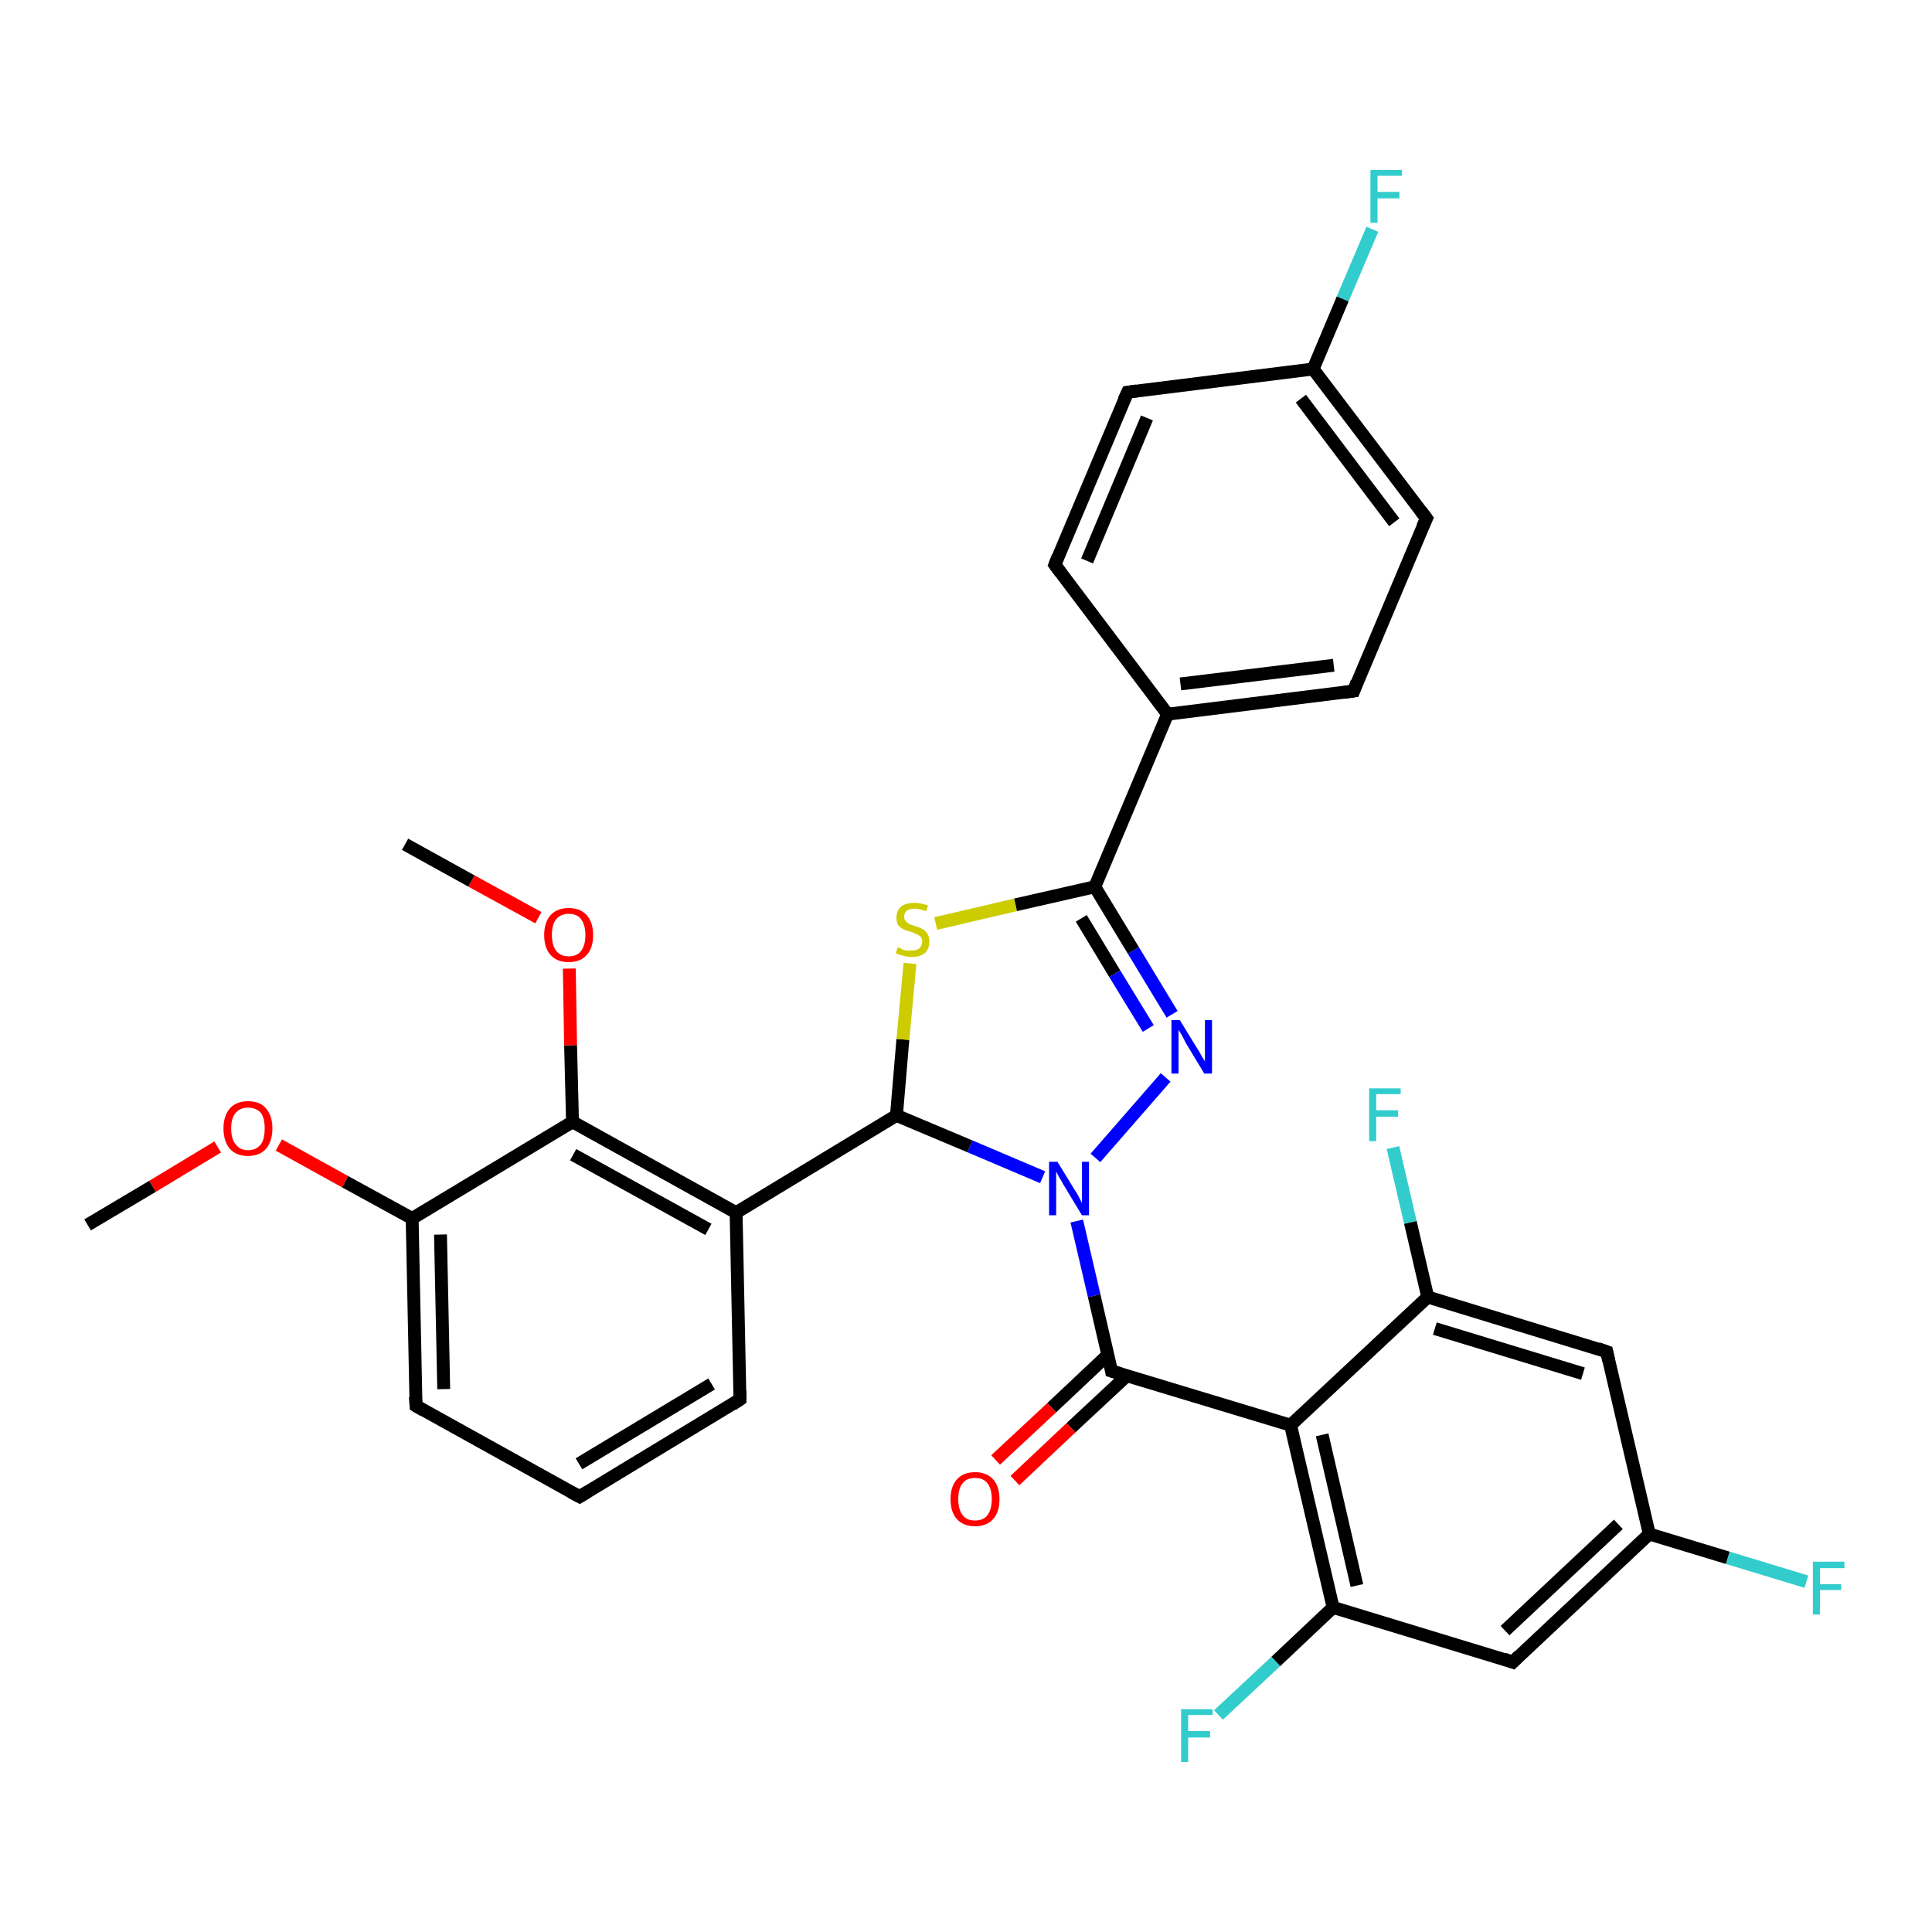 <?xml version='1.0' encoding='iso-8859-1'?>
<svg version='1.1' baseProfile='full'
              xmlns='http://www.w3.org/2000/svg'
                      xmlns:rdkit='http://www.rdkit.org/xml'
                      xmlns:xlink='http://www.w3.org/1999/xlink'
                  xml:space='preserve'
width='300px' height='300px' viewBox='0 0 300 300'>
<!-- END OF HEADER -->
<rect style='opacity:1.0;fill:#FFFFFF;stroke:none' width='300.0' height='300.0' x='0.0' y='0.0'> </rect>
<path class='bond-0 atom-0 atom-1' d='M 13.6,190.2 L 23.7,184.2' style='fill:none;fill-rule:evenodd;stroke:#000000;stroke-width:2.0px;stroke-linecap:butt;stroke-linejoin:miter;stroke-opacity:1' />
<path class='bond-0 atom-0 atom-1' d='M 23.7,184.2 L 33.8,178.1' style='fill:none;fill-rule:evenodd;stroke:#FF0000;stroke-width:2.0px;stroke-linecap:butt;stroke-linejoin:miter;stroke-opacity:1' />
<path class='bond-1 atom-1 atom-2' d='M 43.3,177.8 L 53.6,183.5' style='fill:none;fill-rule:evenodd;stroke:#FF0000;stroke-width:2.0px;stroke-linecap:butt;stroke-linejoin:miter;stroke-opacity:1' />
<path class='bond-1 atom-1 atom-2' d='M 53.6,183.5 L 64.0,189.2' style='fill:none;fill-rule:evenodd;stroke:#000000;stroke-width:2.0px;stroke-linecap:butt;stroke-linejoin:miter;stroke-opacity:1' />
<path class='bond-2 atom-2 atom-3' d='M 64.0,189.2 L 64.6,218.3' style='fill:none;fill-rule:evenodd;stroke:#000000;stroke-width:2.0px;stroke-linecap:butt;stroke-linejoin:miter;stroke-opacity:1' />
<path class='bond-2 atom-2 atom-3' d='M 68.4,191.7 L 68.9,215.7' style='fill:none;fill-rule:evenodd;stroke:#000000;stroke-width:2.0px;stroke-linecap:butt;stroke-linejoin:miter;stroke-opacity:1' />
<path class='bond-3 atom-3 atom-4' d='M 64.6,218.3 L 90.0,232.4' style='fill:none;fill-rule:evenodd;stroke:#000000;stroke-width:2.0px;stroke-linecap:butt;stroke-linejoin:miter;stroke-opacity:1' />
<path class='bond-4 atom-4 atom-5' d='M 90.0,232.4 L 114.9,217.3' style='fill:none;fill-rule:evenodd;stroke:#000000;stroke-width:2.0px;stroke-linecap:butt;stroke-linejoin:miter;stroke-opacity:1' />
<path class='bond-4 atom-4 atom-5' d='M 89.9,227.3 L 110.5,214.9' style='fill:none;fill-rule:evenodd;stroke:#000000;stroke-width:2.0px;stroke-linecap:butt;stroke-linejoin:miter;stroke-opacity:1' />
<path class='bond-5 atom-5 atom-6' d='M 114.9,217.3 L 114.3,188.3' style='fill:none;fill-rule:evenodd;stroke:#000000;stroke-width:2.0px;stroke-linecap:butt;stroke-linejoin:miter;stroke-opacity:1' />
<path class='bond-6 atom-6 atom-7' d='M 114.3,188.3 L 139.2,173.2' style='fill:none;fill-rule:evenodd;stroke:#000000;stroke-width:2.0px;stroke-linecap:butt;stroke-linejoin:miter;stroke-opacity:1' />
<path class='bond-7 atom-7 atom-8' d='M 139.2,173.2 L 140.2,161.4' style='fill:none;fill-rule:evenodd;stroke:#000000;stroke-width:2.0px;stroke-linecap:butt;stroke-linejoin:miter;stroke-opacity:1' />
<path class='bond-7 atom-7 atom-8' d='M 140.2,161.4 L 141.3,149.6' style='fill:none;fill-rule:evenodd;stroke:#CCCC00;stroke-width:2.0px;stroke-linecap:butt;stroke-linejoin:miter;stroke-opacity:1' />
<path class='bond-8 atom-8 atom-9' d='M 145.3,143.4 L 157.7,140.5' style='fill:none;fill-rule:evenodd;stroke:#CCCC00;stroke-width:2.0px;stroke-linecap:butt;stroke-linejoin:miter;stroke-opacity:1' />
<path class='bond-8 atom-8 atom-9' d='M 157.7,140.5 L 170.0,137.7' style='fill:none;fill-rule:evenodd;stroke:#000000;stroke-width:2.0px;stroke-linecap:butt;stroke-linejoin:miter;stroke-opacity:1' />
<path class='bond-9 atom-9 atom-10' d='M 170.0,137.7 L 176.0,147.6' style='fill:none;fill-rule:evenodd;stroke:#000000;stroke-width:2.0px;stroke-linecap:butt;stroke-linejoin:miter;stroke-opacity:1' />
<path class='bond-9 atom-9 atom-10' d='M 176.0,147.6 L 182.0,157.5' style='fill:none;fill-rule:evenodd;stroke:#0000FF;stroke-width:2.0px;stroke-linecap:butt;stroke-linejoin:miter;stroke-opacity:1' />
<path class='bond-9 atom-9 atom-10' d='M 167.9,142.6 L 173.1,151.2' style='fill:none;fill-rule:evenodd;stroke:#000000;stroke-width:2.0px;stroke-linecap:butt;stroke-linejoin:miter;stroke-opacity:1' />
<path class='bond-9 atom-9 atom-10' d='M 173.1,151.2 L 178.3,159.7' style='fill:none;fill-rule:evenodd;stroke:#0000FF;stroke-width:2.0px;stroke-linecap:butt;stroke-linejoin:miter;stroke-opacity:1' />
<path class='bond-10 atom-10 atom-11' d='M 181.0,167.3 L 170.1,179.8' style='fill:none;fill-rule:evenodd;stroke:#0000FF;stroke-width:2.0px;stroke-linecap:butt;stroke-linejoin:miter;stroke-opacity:1' />
<path class='bond-11 atom-11 atom-12' d='M 167.2,189.6 L 169.9,201.2' style='fill:none;fill-rule:evenodd;stroke:#0000FF;stroke-width:2.0px;stroke-linecap:butt;stroke-linejoin:miter;stroke-opacity:1' />
<path class='bond-11 atom-11 atom-12' d='M 169.9,201.2 L 172.6,212.9' style='fill:none;fill-rule:evenodd;stroke:#000000;stroke-width:2.0px;stroke-linecap:butt;stroke-linejoin:miter;stroke-opacity:1' />
<path class='bond-12 atom-12 atom-13' d='M 172.0,210.4 L 163.3,218.6' style='fill:none;fill-rule:evenodd;stroke:#000000;stroke-width:2.0px;stroke-linecap:butt;stroke-linejoin:miter;stroke-opacity:1' />
<path class='bond-12 atom-12 atom-13' d='M 163.3,218.6 L 154.6,226.7' style='fill:none;fill-rule:evenodd;stroke:#FF0000;stroke-width:2.0px;stroke-linecap:butt;stroke-linejoin:miter;stroke-opacity:1' />
<path class='bond-12 atom-12 atom-13' d='M 175.0,213.6 L 166.3,221.7' style='fill:none;fill-rule:evenodd;stroke:#000000;stroke-width:2.0px;stroke-linecap:butt;stroke-linejoin:miter;stroke-opacity:1' />
<path class='bond-12 atom-12 atom-13' d='M 166.3,221.7 L 157.6,229.9' style='fill:none;fill-rule:evenodd;stroke:#FF0000;stroke-width:2.0px;stroke-linecap:butt;stroke-linejoin:miter;stroke-opacity:1' />
<path class='bond-13 atom-12 atom-14' d='M 172.6,212.9 L 200.4,221.3' style='fill:none;fill-rule:evenodd;stroke:#000000;stroke-width:2.0px;stroke-linecap:butt;stroke-linejoin:miter;stroke-opacity:1' />
<path class='bond-14 atom-14 atom-15' d='M 200.4,221.3 L 207.0,249.6' style='fill:none;fill-rule:evenodd;stroke:#000000;stroke-width:2.0px;stroke-linecap:butt;stroke-linejoin:miter;stroke-opacity:1' />
<path class='bond-14 atom-14 atom-15' d='M 205.3,222.8 L 210.7,246.2' style='fill:none;fill-rule:evenodd;stroke:#000000;stroke-width:2.0px;stroke-linecap:butt;stroke-linejoin:miter;stroke-opacity:1' />
<path class='bond-15 atom-15 atom-16' d='M 207.0,249.6 L 198.1,258.0' style='fill:none;fill-rule:evenodd;stroke:#000000;stroke-width:2.0px;stroke-linecap:butt;stroke-linejoin:miter;stroke-opacity:1' />
<path class='bond-15 atom-15 atom-16' d='M 198.1,258.0 L 189.2,266.3' style='fill:none;fill-rule:evenodd;stroke:#33CCCC;stroke-width:2.0px;stroke-linecap:butt;stroke-linejoin:miter;stroke-opacity:1' />
<path class='bond-16 atom-15 atom-17' d='M 207.0,249.6 L 234.9,258.1' style='fill:none;fill-rule:evenodd;stroke:#000000;stroke-width:2.0px;stroke-linecap:butt;stroke-linejoin:miter;stroke-opacity:1' />
<path class='bond-17 atom-17 atom-18' d='M 234.9,258.1 L 256.1,238.2' style='fill:none;fill-rule:evenodd;stroke:#000000;stroke-width:2.0px;stroke-linecap:butt;stroke-linejoin:miter;stroke-opacity:1' />
<path class='bond-17 atom-17 atom-18' d='M 233.7,253.2 L 251.3,236.7' style='fill:none;fill-rule:evenodd;stroke:#000000;stroke-width:2.0px;stroke-linecap:butt;stroke-linejoin:miter;stroke-opacity:1' />
<path class='bond-18 atom-18 atom-19' d='M 256.1,238.2 L 268.3,241.9' style='fill:none;fill-rule:evenodd;stroke:#000000;stroke-width:2.0px;stroke-linecap:butt;stroke-linejoin:miter;stroke-opacity:1' />
<path class='bond-18 atom-18 atom-19' d='M 268.3,241.9 L 280.5,245.6' style='fill:none;fill-rule:evenodd;stroke:#33CCCC;stroke-width:2.0px;stroke-linecap:butt;stroke-linejoin:miter;stroke-opacity:1' />
<path class='bond-19 atom-18 atom-20' d='M 256.1,238.2 L 249.5,209.9' style='fill:none;fill-rule:evenodd;stroke:#000000;stroke-width:2.0px;stroke-linecap:butt;stroke-linejoin:miter;stroke-opacity:1' />
<path class='bond-20 atom-20 atom-21' d='M 249.5,209.9 L 221.7,201.4' style='fill:none;fill-rule:evenodd;stroke:#000000;stroke-width:2.0px;stroke-linecap:butt;stroke-linejoin:miter;stroke-opacity:1' />
<path class='bond-20 atom-20 atom-21' d='M 245.8,213.3 L 222.8,206.3' style='fill:none;fill-rule:evenodd;stroke:#000000;stroke-width:2.0px;stroke-linecap:butt;stroke-linejoin:miter;stroke-opacity:1' />
<path class='bond-21 atom-21 atom-22' d='M 221.7,201.4 L 219.0,189.8' style='fill:none;fill-rule:evenodd;stroke:#000000;stroke-width:2.0px;stroke-linecap:butt;stroke-linejoin:miter;stroke-opacity:1' />
<path class='bond-21 atom-21 atom-22' d='M 219.0,189.8 L 216.3,178.2' style='fill:none;fill-rule:evenodd;stroke:#33CCCC;stroke-width:2.0px;stroke-linecap:butt;stroke-linejoin:miter;stroke-opacity:1' />
<path class='bond-22 atom-9 atom-23' d='M 170.0,137.7 L 181.3,110.9' style='fill:none;fill-rule:evenodd;stroke:#000000;stroke-width:2.0px;stroke-linecap:butt;stroke-linejoin:miter;stroke-opacity:1' />
<path class='bond-23 atom-23 atom-24' d='M 181.3,110.9 L 210.2,107.3' style='fill:none;fill-rule:evenodd;stroke:#000000;stroke-width:2.0px;stroke-linecap:butt;stroke-linejoin:miter;stroke-opacity:1' />
<path class='bond-23 atom-23 atom-24' d='M 183.3,106.2 L 207.1,103.3' style='fill:none;fill-rule:evenodd;stroke:#000000;stroke-width:2.0px;stroke-linecap:butt;stroke-linejoin:miter;stroke-opacity:1' />
<path class='bond-24 atom-24 atom-25' d='M 210.2,107.3 L 221.5,80.5' style='fill:none;fill-rule:evenodd;stroke:#000000;stroke-width:2.0px;stroke-linecap:butt;stroke-linejoin:miter;stroke-opacity:1' />
<path class='bond-25 atom-25 atom-26' d='M 221.5,80.5 L 203.9,57.3' style='fill:none;fill-rule:evenodd;stroke:#000000;stroke-width:2.0px;stroke-linecap:butt;stroke-linejoin:miter;stroke-opacity:1' />
<path class='bond-25 atom-25 atom-26' d='M 216.5,81.1 L 202.0,61.9' style='fill:none;fill-rule:evenodd;stroke:#000000;stroke-width:2.0px;stroke-linecap:butt;stroke-linejoin:miter;stroke-opacity:1' />
<path class='bond-26 atom-26 atom-27' d='M 203.9,57.3 L 208.5,46.4' style='fill:none;fill-rule:evenodd;stroke:#000000;stroke-width:2.0px;stroke-linecap:butt;stroke-linejoin:miter;stroke-opacity:1' />
<path class='bond-26 atom-26 atom-27' d='M 208.5,46.4 L 213.1,35.6' style='fill:none;fill-rule:evenodd;stroke:#33CCCC;stroke-width:2.0px;stroke-linecap:butt;stroke-linejoin:miter;stroke-opacity:1' />
<path class='bond-27 atom-26 atom-28' d='M 203.9,57.3 L 175.1,60.9' style='fill:none;fill-rule:evenodd;stroke:#000000;stroke-width:2.0px;stroke-linecap:butt;stroke-linejoin:miter;stroke-opacity:1' />
<path class='bond-28 atom-28 atom-29' d='M 175.1,60.9 L 163.8,87.7' style='fill:none;fill-rule:evenodd;stroke:#000000;stroke-width:2.0px;stroke-linecap:butt;stroke-linejoin:miter;stroke-opacity:1' />
<path class='bond-28 atom-28 atom-29' d='M 178.1,64.9 L 168.8,87.1' style='fill:none;fill-rule:evenodd;stroke:#000000;stroke-width:2.0px;stroke-linecap:butt;stroke-linejoin:miter;stroke-opacity:1' />
<path class='bond-29 atom-6 atom-30' d='M 114.3,188.3 L 88.9,174.2' style='fill:none;fill-rule:evenodd;stroke:#000000;stroke-width:2.0px;stroke-linecap:butt;stroke-linejoin:miter;stroke-opacity:1' />
<path class='bond-29 atom-6 atom-30' d='M 110.0,190.9 L 89.0,179.3' style='fill:none;fill-rule:evenodd;stroke:#000000;stroke-width:2.0px;stroke-linecap:butt;stroke-linejoin:miter;stroke-opacity:1' />
<path class='bond-30 atom-30 atom-31' d='M 88.9,174.2 L 88.6,162.3' style='fill:none;fill-rule:evenodd;stroke:#000000;stroke-width:2.0px;stroke-linecap:butt;stroke-linejoin:miter;stroke-opacity:1' />
<path class='bond-30 atom-30 atom-31' d='M 88.6,162.3 L 88.4,150.4' style='fill:none;fill-rule:evenodd;stroke:#FF0000;stroke-width:2.0px;stroke-linecap:butt;stroke-linejoin:miter;stroke-opacity:1' />
<path class='bond-31 atom-31 atom-32' d='M 83.6,142.5 L 73.2,136.8' style='fill:none;fill-rule:evenodd;stroke:#FF0000;stroke-width:2.0px;stroke-linecap:butt;stroke-linejoin:miter;stroke-opacity:1' />
<path class='bond-31 atom-31 atom-32' d='M 73.2,136.8 L 62.9,131.1' style='fill:none;fill-rule:evenodd;stroke:#000000;stroke-width:2.0px;stroke-linecap:butt;stroke-linejoin:miter;stroke-opacity:1' />
<path class='bond-32 atom-30 atom-2' d='M 88.9,174.2 L 64.0,189.2' style='fill:none;fill-rule:evenodd;stroke:#000000;stroke-width:2.0px;stroke-linecap:butt;stroke-linejoin:miter;stroke-opacity:1' />
<path class='bond-33 atom-11 atom-7' d='M 161.9,182.8 L 150.6,178.0' style='fill:none;fill-rule:evenodd;stroke:#0000FF;stroke-width:2.0px;stroke-linecap:butt;stroke-linejoin:miter;stroke-opacity:1' />
<path class='bond-33 atom-11 atom-7' d='M 150.6,178.0 L 139.2,173.2' style='fill:none;fill-rule:evenodd;stroke:#000000;stroke-width:2.0px;stroke-linecap:butt;stroke-linejoin:miter;stroke-opacity:1' />
<path class='bond-34 atom-21 atom-14' d='M 221.7,201.4 L 200.4,221.3' style='fill:none;fill-rule:evenodd;stroke:#000000;stroke-width:2.0px;stroke-linecap:butt;stroke-linejoin:miter;stroke-opacity:1' />
<path class='bond-35 atom-29 atom-23' d='M 163.8,87.7 L 181.3,110.9' style='fill:none;fill-rule:evenodd;stroke:#000000;stroke-width:2.0px;stroke-linecap:butt;stroke-linejoin:miter;stroke-opacity:1' />
<path d='M 64.5,216.9 L 64.6,218.3 L 65.8,219.0' style='fill:none;stroke:#000000;stroke-width:2.0px;stroke-linecap:butt;stroke-linejoin:miter;stroke-opacity:1;' />
<path d='M 88.7,231.7 L 90.0,232.4 L 91.3,231.6' style='fill:none;stroke:#000000;stroke-width:2.0px;stroke-linecap:butt;stroke-linejoin:miter;stroke-opacity:1;' />
<path d='M 113.7,218.1 L 114.9,217.3 L 114.9,215.9' style='fill:none;stroke:#000000;stroke-width:2.0px;stroke-linecap:butt;stroke-linejoin:miter;stroke-opacity:1;' />
<path d='M 172.5,212.3 L 172.6,212.9 L 174.0,213.3' style='fill:none;stroke:#000000;stroke-width:2.0px;stroke-linecap:butt;stroke-linejoin:miter;stroke-opacity:1;' />
<path d='M 233.5,257.6 L 234.9,258.1 L 235.9,257.1' style='fill:none;stroke:#000000;stroke-width:2.0px;stroke-linecap:butt;stroke-linejoin:miter;stroke-opacity:1;' />
<path d='M 249.8,211.3 L 249.5,209.9 L 248.1,209.4' style='fill:none;stroke:#000000;stroke-width:2.0px;stroke-linecap:butt;stroke-linejoin:miter;stroke-opacity:1;' />
<path d='M 208.7,107.5 L 210.2,107.3 L 210.7,105.9' style='fill:none;stroke:#000000;stroke-width:2.0px;stroke-linecap:butt;stroke-linejoin:miter;stroke-opacity:1;' />
<path d='M 220.9,81.8 L 221.5,80.5 L 220.6,79.3' style='fill:none;stroke:#000000;stroke-width:2.0px;stroke-linecap:butt;stroke-linejoin:miter;stroke-opacity:1;' />
<path d='M 176.5,60.7 L 175.1,60.9 L 174.5,62.2' style='fill:none;stroke:#000000;stroke-width:2.0px;stroke-linecap:butt;stroke-linejoin:miter;stroke-opacity:1;' />
<path d='M 164.3,86.4 L 163.8,87.7 L 164.7,88.9' style='fill:none;stroke:#000000;stroke-width:2.0px;stroke-linecap:butt;stroke-linejoin:miter;stroke-opacity:1;' />
<path class='atom-1' d='M 34.7 175.2
Q 34.7 173.3, 35.7 172.1
Q 36.7 171.0, 38.5 171.0
Q 40.4 171.0, 41.3 172.1
Q 42.3 173.3, 42.3 175.2
Q 42.3 177.2, 41.3 178.4
Q 40.3 179.5, 38.5 179.5
Q 36.7 179.5, 35.7 178.4
Q 34.7 177.2, 34.7 175.2
M 38.5 178.6
Q 39.8 178.6, 40.5 177.7
Q 41.1 176.9, 41.1 175.2
Q 41.1 173.6, 40.5 172.8
Q 39.8 172.0, 38.5 172.0
Q 37.3 172.0, 36.6 172.8
Q 35.9 173.6, 35.9 175.2
Q 35.9 176.9, 36.6 177.7
Q 37.3 178.6, 38.5 178.6
' fill='#FF0000'/>
<path class='atom-8' d='M 139.4 147.1
Q 139.5 147.1, 139.9 147.3
Q 140.2 147.5, 140.7 147.6
Q 141.1 147.6, 141.5 147.6
Q 142.3 147.6, 142.7 147.3
Q 143.2 146.9, 143.2 146.2
Q 143.2 145.8, 143.0 145.5
Q 142.7 145.2, 142.4 145.1
Q 142.0 144.9, 141.5 144.7
Q 140.7 144.5, 140.3 144.3
Q 139.9 144.1, 139.5 143.7
Q 139.2 143.2, 139.2 142.5
Q 139.2 141.4, 139.9 140.8
Q 140.6 140.2, 142.0 140.2
Q 143.0 140.2, 144.1 140.6
L 143.8 141.5
Q 142.8 141.1, 142.1 141.1
Q 141.3 141.1, 140.8 141.4
Q 140.4 141.8, 140.4 142.3
Q 140.4 142.8, 140.6 143.0
Q 140.9 143.3, 141.2 143.5
Q 141.5 143.6, 142.1 143.8
Q 142.8 144.0, 143.3 144.3
Q 143.7 144.5, 144.0 145.0
Q 144.3 145.4, 144.3 146.2
Q 144.3 147.4, 143.6 148.0
Q 142.8 148.6, 141.6 148.6
Q 140.8 148.6, 140.3 148.4
Q 139.7 148.3, 139.1 148.0
L 139.4 147.1
' fill='#CCCC00'/>
<path class='atom-10' d='M 183.2 158.4
L 185.9 162.8
Q 186.2 163.2, 186.6 164.0
Q 187.1 164.8, 187.1 164.8
L 187.1 158.4
L 188.2 158.4
L 188.2 166.7
L 187.0 166.7
L 184.1 161.9
Q 183.8 161.3, 183.5 160.7
Q 183.1 160.1, 183.0 159.9
L 183.0 166.7
L 181.9 166.7
L 181.9 158.4
L 183.2 158.4
' fill='#0000FF'/>
<path class='atom-11' d='M 164.2 180.4
L 166.9 184.8
Q 167.2 185.2, 167.6 186.0
Q 168.0 186.8, 168.0 186.8
L 168.0 180.4
L 169.1 180.4
L 169.1 188.7
L 168.0 188.7
L 165.1 183.9
Q 164.8 183.3, 164.4 182.7
Q 164.1 182.1, 164.0 181.9
L 164.0 188.7
L 162.9 188.7
L 162.9 180.4
L 164.2 180.4
' fill='#0000FF'/>
<path class='atom-13' d='M 147.6 232.8
Q 147.6 230.8, 148.6 229.7
Q 149.6 228.6, 151.4 228.6
Q 153.2 228.6, 154.2 229.7
Q 155.2 230.8, 155.2 232.8
Q 155.2 234.8, 154.2 235.9
Q 153.2 237.0, 151.4 237.0
Q 149.6 237.0, 148.6 235.9
Q 147.6 234.8, 147.6 232.8
M 151.4 236.1
Q 152.7 236.1, 153.3 235.3
Q 154.0 234.4, 154.0 232.8
Q 154.0 231.1, 153.3 230.3
Q 152.7 229.5, 151.4 229.5
Q 150.1 229.5, 149.5 230.3
Q 148.8 231.1, 148.8 232.8
Q 148.8 234.4, 149.5 235.3
Q 150.1 236.1, 151.4 236.1
' fill='#FF0000'/>
<path class='atom-16' d='M 183.4 265.4
L 188.3 265.4
L 188.3 266.3
L 184.5 266.3
L 184.5 268.8
L 187.9 268.8
L 187.9 269.8
L 184.5 269.8
L 184.5 273.6
L 183.4 273.6
L 183.4 265.4
' fill='#33CCCC'/>
<path class='atom-19' d='M 281.5 242.5
L 286.4 242.5
L 286.4 243.5
L 282.6 243.5
L 282.6 246.0
L 285.9 246.0
L 285.9 246.9
L 282.6 246.9
L 282.6 250.7
L 281.5 250.7
L 281.5 242.5
' fill='#33CCCC'/>
<path class='atom-22' d='M 212.6 169.0
L 217.5 169.0
L 217.5 169.9
L 213.7 169.9
L 213.7 172.4
L 217.1 172.4
L 217.1 173.4
L 213.7 173.4
L 213.7 177.2
L 212.6 177.2
L 212.6 169.0
' fill='#33CCCC'/>
<path class='atom-27' d='M 212.8 26.4
L 217.7 26.4
L 217.7 27.3
L 213.9 27.3
L 213.9 29.8
L 217.3 29.8
L 217.3 30.8
L 213.9 30.8
L 213.9 34.6
L 212.8 34.6
L 212.8 26.4
' fill='#33CCCC'/>
<path class='atom-31' d='M 84.5 145.2
Q 84.5 143.2, 85.5 142.1
Q 86.5 141.0, 88.3 141.0
Q 90.1 141.0, 91.1 142.1
Q 92.1 143.2, 92.1 145.2
Q 92.1 147.2, 91.1 148.3
Q 90.1 149.4, 88.3 149.4
Q 86.5 149.4, 85.5 148.3
Q 84.5 147.2, 84.5 145.2
M 88.3 148.5
Q 89.6 148.5, 90.2 147.7
Q 90.9 146.8, 90.9 145.2
Q 90.9 143.6, 90.2 142.7
Q 89.6 141.9, 88.3 141.9
Q 87.1 141.9, 86.4 142.7
Q 85.7 143.5, 85.7 145.2
Q 85.7 146.8, 86.4 147.7
Q 87.1 148.5, 88.3 148.5
' fill='#FF0000'/>
</svg>
